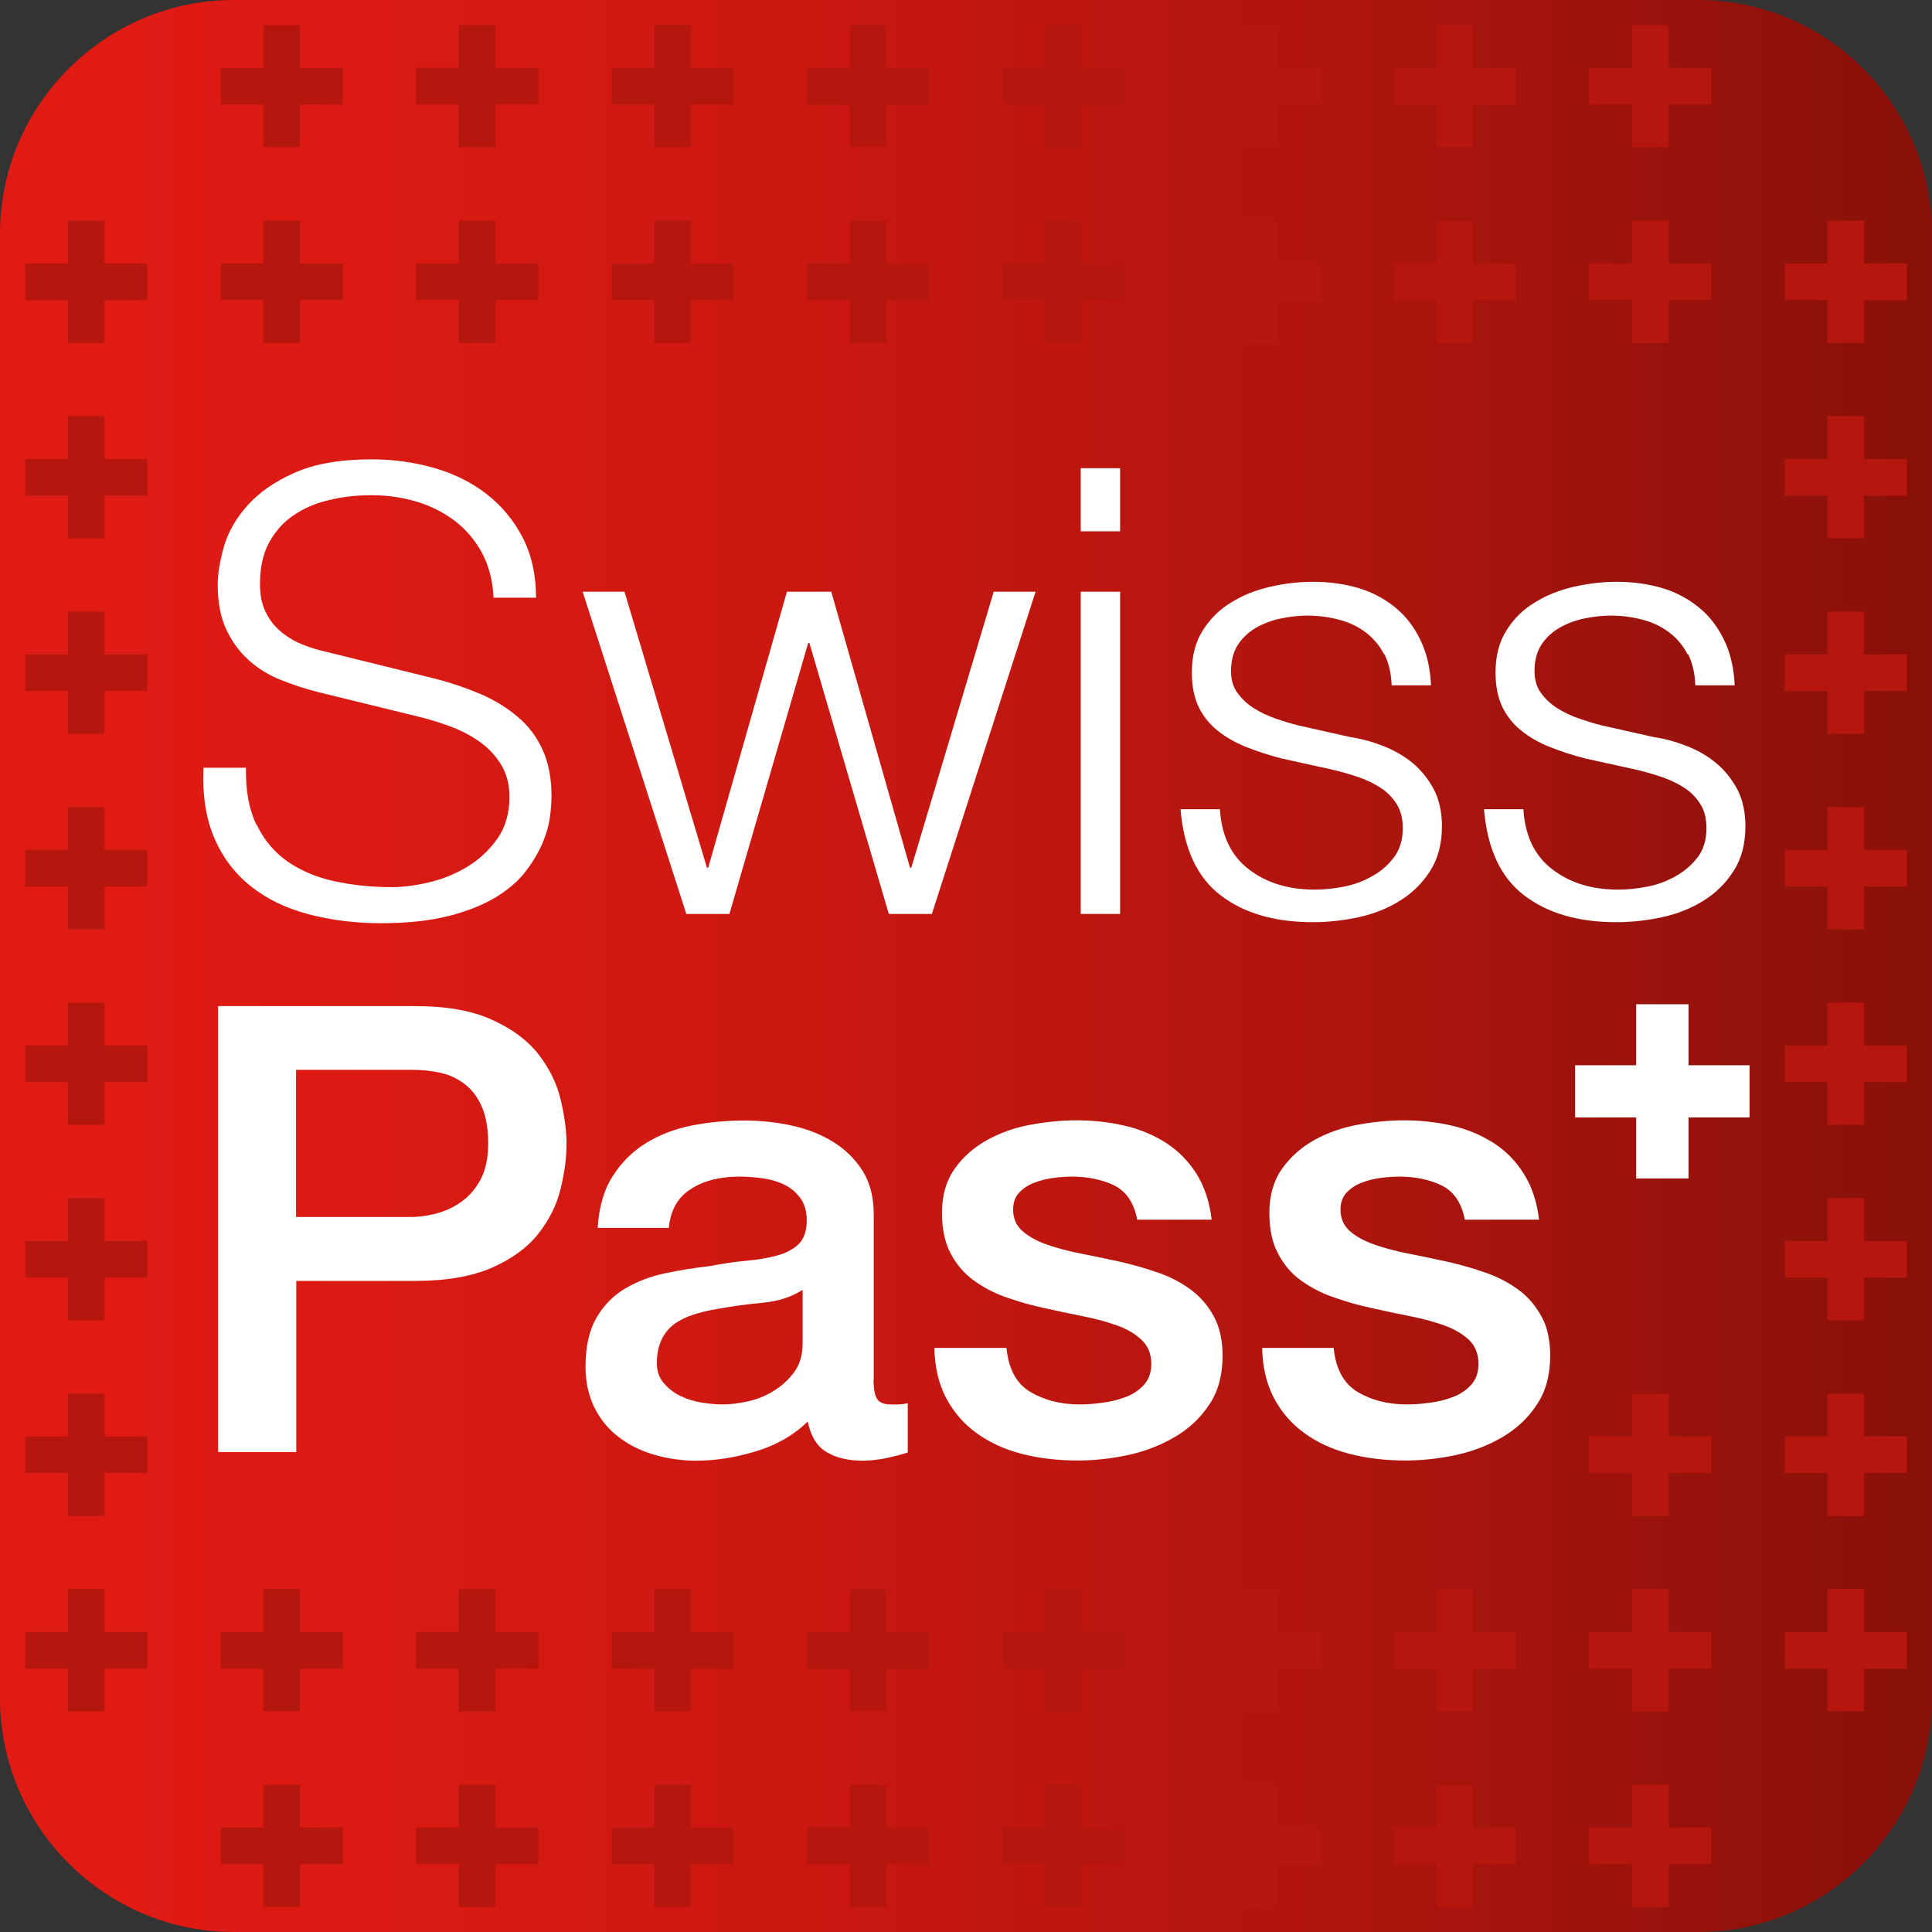 <?xml version="1.0" encoding="UTF-8"?>
<svg xmlns="http://www.w3.org/2000/svg" xmlns:xlink="http://www.w3.org/1999/xlink" viewBox="0 0 93.71 93.71">
  <rect x="0" y="0" width="93.71" height="93.71" fill="#333333" stroke="none"/>
  <defs>
    <style>
      .cls-1 {
        isolation: isolate;
      }

      .cls-2 {
        fill: url(#Unbenannter_Verlauf_3);
        mix-blend-mode: multiply;
      }

      .cls-2, .cls-3, .cls-4 {
        stroke-width: 0px;
      }

      .cls-3 {
        fill: #fff;
      }

      .cls-4 {
        fill: #b5170e;
      }
    </style>
    <linearGradient id="Unbenannter_Verlauf_3" data-name="Unbenannter Verlauf 3" x1="0" y1="46.86" x2="93.71" y2="46.86" gradientUnits="userSpaceOnUse">
      <stop offset="0" stop-color="#e11b14"/>
      <stop offset=".18" stop-color="#db1a13"/>
      <stop offset=".42" stop-color="#ca1811"/>
      <stop offset=".69" stop-color="#af150e"/>
      <stop offset=".98" stop-color="#8a110a"/>
      <stop offset="1" stop-color="#88110a"/>
    </linearGradient>
  </defs>
  <g class="cls-1">
    <g id="Ebene_1" data-name="Ebene 1">
      <path class="cls-2" d="M93.71,82.37c0,6.24-5.1,11.34-11.34,11.34H11.34c-6.24,0-11.34-5.1-11.34-11.34V11.34C0,5.1,5.1,0,11.34,0h71.03c6.24,0,11.34,5.1,11.34,11.34v71.03Z"/>
      <g>
        <polygon class="cls-4" points="80.94 86.57 79.16 86.57 79.16 88.64 77.08 88.64 77.08 90.42 79.16 90.42 79.16 92.49 80.94 92.49 80.94 90.42 83.01 90.42 83.01 88.64 80.94 88.64 80.94 86.57"/>
        <polygon class="cls-4" points="71.45 86.57 69.67 86.57 69.67 88.64 67.6 88.64 67.6 90.42 69.67 90.42 69.67 92.49 71.45 92.49 71.45 90.42 73.53 90.42 73.53 88.64 71.45 88.64 71.45 86.57"/>
        <polygon class="cls-4" points="61.97 86.57 60.19 86.57 60.19 88.64 58.12 88.64 58.12 90.42 60.19 90.42 60.19 92.49 61.97 92.49 61.97 90.42 64.04 90.42 64.04 88.64 61.97 88.64 61.97 86.57"/>
        <polygon class="cls-4" points="52.49 86.57 50.71 86.57 50.71 88.64 48.63 88.64 48.63 90.42 50.71 90.42 50.71 92.49 52.49 92.49 52.49 90.42 54.56 90.42 54.56 88.64 52.49 88.64 52.49 86.57"/>
        <polygon class="cls-4" points="43 86.57 41.22 86.57 41.22 88.64 39.15 88.64 39.15 90.42 41.22 90.42 41.22 92.49 43 92.49 43 90.42 45.08 90.42 45.08 88.64 43 88.64 43 86.57"/>
        <polygon class="cls-4" points="33.52 86.57 31.74 86.57 31.74 88.64 29.67 88.64 29.67 90.42 31.74 90.42 31.74 92.49 33.52 92.49 33.52 90.42 35.59 90.42 35.59 88.64 33.52 88.64 33.52 86.57"/>
        <polygon class="cls-4" points="24.04 86.57 22.26 86.57 22.26 88.64 20.18 88.64 20.18 90.42 22.26 90.42 22.26 92.49 24.04 92.49 24.04 90.42 26.11 90.42 26.11 88.64 24.04 88.64 24.04 86.57"/>
        <polygon class="cls-4" points="14.55 86.57 12.77 86.57 12.77 88.64 10.7 88.64 10.7 90.42 12.77 90.42 12.77 92.49 14.55 92.49 14.55 90.42 16.63 90.42 16.63 88.64 14.55 88.64 14.55 86.57"/>
        <polygon class="cls-4" points="90.42 77.08 88.64 77.08 88.64 79.16 86.57 79.16 86.57 80.94 88.64 80.94 88.64 83.01 90.42 83.01 90.42 80.94 92.49 80.94 92.49 79.16 90.42 79.16 90.42 77.08"/>
        <polygon class="cls-4" points="80.94 77.08 79.16 77.08 79.16 79.16 77.08 79.16 77.08 80.94 79.16 80.94 79.16 83.01 80.94 83.01 80.94 80.94 83.01 80.94 83.01 79.16 80.94 79.16 80.94 77.08"/>
        <polygon class="cls-4" points="71.45 77.08 69.67 77.08 69.67 79.16 67.6 79.16 67.6 80.94 69.67 80.94 69.67 83.01 71.45 83.01 71.45 80.94 73.53 80.94 73.53 79.16 71.45 79.16 71.45 77.08"/>
        <polygon class="cls-4" points="61.97 77.08 60.19 77.08 60.19 79.16 58.12 79.16 58.12 80.94 60.19 80.94 60.19 83.01 61.97 83.01 61.97 80.94 64.04 80.94 64.04 79.16 61.97 79.16 61.97 77.08"/>
        <polygon class="cls-4" points="52.49 77.08 50.71 77.08 50.71 79.16 48.63 79.16 48.63 80.94 50.71 80.94 50.71 83.01 52.49 83.01 52.49 80.94 54.56 80.94 54.56 79.16 52.49 79.16 52.49 77.08"/>
        <polygon class="cls-4" points="43 77.08 41.22 77.08 41.22 79.16 39.15 79.16 39.15 80.94 41.22 80.94 41.22 83.01 43 83.01 43 80.94 45.08 80.94 45.08 79.16 43 79.16 43 77.08"/>
        <polygon class="cls-4" points="33.52 77.08 31.74 77.08 31.74 79.16 29.67 79.16 29.67 80.94 31.74 80.94 31.74 83.01 33.52 83.01 33.52 80.94 35.59 80.94 35.59 79.16 33.52 79.16 33.52 77.08"/>
        <polygon class="cls-4" points="24.04 77.08 22.26 77.08 22.26 79.16 20.18 79.16 20.18 80.94 22.26 80.94 22.26 83.01 24.04 83.01 24.04 80.94 26.11 80.94 26.11 79.16 24.04 79.16 24.04 77.08"/>
        <polygon class="cls-4" points="14.55 77.08 12.77 77.08 12.77 79.16 10.7 79.16 10.7 80.94 12.77 80.94 12.77 83.01 14.55 83.01 14.55 80.94 16.63 80.94 16.63 79.16 14.55 79.16 14.55 77.08"/>
        <polygon class="cls-4" points="5.07 77.08 3.29 77.08 3.29 79.16 1.22 79.16 1.22 80.94 3.29 80.94 3.29 83.01 5.07 83.01 5.07 80.94 7.14 80.94 7.14 79.16 5.07 79.16 5.07 77.08"/>
        <polygon class="cls-4" points="90.42 67.6 88.64 67.6 88.64 69.67 86.57 69.67 86.57 71.45 88.64 71.45 88.64 73.53 90.42 73.53 90.42 71.45 92.49 71.45 92.49 69.67 90.42 69.67 90.42 67.6"/>
        <polygon class="cls-4" points="80.94 67.6 79.16 67.6 79.16 69.67 77.08 69.67 77.08 71.45 79.16 71.45 79.16 73.53 80.94 73.53 80.94 71.45 83.01 71.45 83.01 69.67 80.94 69.67 80.94 67.6"/>
        <polygon class="cls-4" points="5.07 67.6 3.29 67.6 3.29 69.67 1.22 69.67 1.22 71.45 3.29 71.45 3.29 73.53 5.07 73.53 5.07 71.45 7.14 71.45 7.14 69.67 5.07 69.67 5.07 67.6"/>
        <polygon class="cls-4" points="90.42 58.12 88.64 58.12 88.64 60.19 86.57 60.19 86.57 61.97 88.64 61.97 88.64 64.04 90.42 64.04 90.42 61.97 92.49 61.97 92.49 60.19 90.42 60.19 90.42 58.12"/>
        <polygon class="cls-4" points="5.07 58.12 3.29 58.12 3.29 60.19 1.22 60.19 1.22 61.97 3.29 61.97 3.29 64.04 5.07 64.04 5.07 61.97 7.14 61.97 7.14 60.19 5.07 60.19 5.07 58.12"/>
        <polygon class="cls-4" points="90.42 48.63 88.64 48.63 88.64 50.71 86.57 50.71 86.57 52.49 88.64 52.49 88.64 54.56 90.42 54.56 90.42 52.49 92.49 52.49 92.49 50.71 90.42 50.71 90.42 48.63"/>
        <polygon class="cls-4" points="5.07 48.63 3.29 48.63 3.29 50.71 1.22 50.71 1.22 52.49 3.29 52.49 3.29 54.56 5.07 54.56 5.07 52.49 7.14 52.49 7.14 50.71 5.07 50.71 5.07 48.63"/>
        <polygon class="cls-4" points="90.42 39.15 88.64 39.15 88.64 41.22 86.57 41.22 86.57 43 88.64 43 88.64 45.08 90.42 45.08 90.42 43 92.49 43 92.49 41.22 90.42 41.22 90.42 39.15"/>
        <polygon class="cls-4" points="5.07 39.15 3.29 39.15 3.29 41.22 1.22 41.22 1.22 43 3.29 43 3.29 45.08 5.07 45.08 5.07 43 7.14 43 7.14 41.22 5.07 41.22 5.07 39.15"/>
        <polygon class="cls-4" points="90.42 29.67 88.64 29.67 88.64 31.74 86.57 31.74 86.57 33.52 88.64 33.52 88.64 35.59 90.42 35.59 90.42 33.52 92.49 33.52 92.49 31.74 90.42 31.74 90.42 29.67"/>
        <polygon class="cls-4" points="5.07 29.67 3.29 29.67 3.29 31.74 1.22 31.74 1.22 33.52 3.29 33.52 3.29 35.59 5.07 35.59 5.07 33.52 7.14 33.52 7.14 31.74 5.07 31.74 5.07 29.67"/>
        <polygon class="cls-4" points="90.42 20.18 88.64 20.18 88.64 22.26 86.57 22.26 86.57 24.04 88.64 24.04 88.64 26.11 90.42 26.11 90.42 24.04 92.49 24.04 92.49 22.26 90.42 22.26 90.42 20.18"/>
        <polygon class="cls-4" points="5.07 20.18 3.29 20.18 3.29 22.26 1.22 22.26 1.22 24.04 3.29 24.04 3.29 26.11 5.07 26.11 5.07 24.04 7.14 24.04 7.14 22.26 5.07 22.26 5.07 20.18"/>
        <polygon class="cls-4" points="90.42 10.7 88.64 10.7 88.64 12.78 86.57 12.78 86.57 14.56 88.64 14.56 88.64 16.63 90.42 16.63 90.42 14.56 92.49 14.56 92.49 12.78 90.42 12.78 90.42 10.7"/>
        <polygon class="cls-4" points="80.94 10.7 79.16 10.7 79.16 12.78 77.08 12.78 77.08 14.56 79.16 14.56 79.16 16.63 80.94 16.63 80.94 14.56 83.01 14.56 83.01 12.78 80.94 12.78 80.94 10.7"/>
        <polygon class="cls-4" points="71.45 10.7 69.67 10.7 69.67 12.78 67.6 12.78 67.6 14.56 69.67 14.56 69.67 16.63 71.45 16.63 71.45 14.56 73.53 14.56 73.53 12.78 71.45 12.78 71.45 10.7"/>
        <polygon class="cls-4" points="61.97 10.7 60.19 10.7 60.19 12.78 58.12 12.78 58.12 14.56 60.19 14.56 60.19 16.63 61.97 16.63 61.97 14.56 64.04 14.56 64.04 12.78 61.97 12.78 61.97 10.7"/>
        <polygon class="cls-4" points="52.49 10.7 50.71 10.7 50.71 12.78 48.63 12.78 48.63 14.56 50.71 14.56 50.71 16.63 52.49 16.63 52.49 14.56 54.56 14.56 54.56 12.78 52.49 12.78 52.49 10.7"/>
        <polygon class="cls-4" points="43 10.7 41.22 10.7 41.22 12.78 39.15 12.78 39.15 14.56 41.22 14.56 41.22 16.63 43 16.63 43 14.56 45.08 14.56 45.08 12.78 43 12.78 43 10.7"/>
        <polygon class="cls-4" points="33.52 10.7 31.74 10.7 31.74 12.78 29.67 12.78 29.67 14.56 31.74 14.56 31.74 16.63 33.52 16.63 33.52 14.56 35.59 14.56 35.59 12.78 33.52 12.78 33.52 10.7"/>
        <polygon class="cls-4" points="24.04 10.7 22.26 10.7 22.26 12.78 20.18 12.78 20.18 14.56 22.26 14.56 22.26 16.63 24.04 16.63 24.04 14.56 26.11 14.56 26.11 12.78 24.04 12.78 24.04 10.7"/>
        <polygon class="cls-4" points="14.55 10.7 12.77 10.7 12.77 12.78 10.7 12.78 10.7 14.56 12.77 14.56 12.77 16.63 14.55 16.63 14.55 14.56 16.63 14.56 16.63 12.78 14.55 12.78 14.55 10.7"/>
        <polygon class="cls-4" points="5.07 10.7 3.29 10.7 3.29 12.78 1.22 12.78 1.22 14.56 3.29 14.56 3.29 16.63 5.07 16.63 5.07 14.56 7.14 14.56 7.14 12.78 5.07 12.78 5.07 10.7"/>
        <polygon class="cls-4" points="80.94 1.22 79.16 1.22 79.16 3.29 77.08 3.29 77.08 5.07 79.16 5.07 79.16 7.14 80.94 7.14 80.94 5.07 83.01 5.07 83.01 3.29 80.94 3.29 80.94 1.22"/>
        <polygon class="cls-4" points="71.45 1.22 69.67 1.22 69.67 3.29 67.6 3.29 67.6 5.07 69.67 5.07 69.67 7.14 71.45 7.14 71.45 5.07 73.53 5.07 73.53 3.29 71.45 3.29 71.45 1.22"/>
        <polygon class="cls-4" points="61.97 1.22 60.19 1.22 60.19 3.29 58.12 3.29 58.12 5.07 60.19 5.07 60.19 7.14 61.97 7.14 61.97 5.07 64.04 5.07 64.04 3.29 61.97 3.29 61.97 1.22"/>
        <polygon class="cls-4" points="52.49 1.22 50.71 1.22 50.71 3.29 48.63 3.29 48.63 5.07 50.71 5.07 50.71 7.14 52.49 7.14 52.49 5.07 54.56 5.07 54.56 3.29 52.49 3.29 52.49 1.22"/>
        <polygon class="cls-4" points="43 1.22 41.22 1.22 41.22 3.29 39.15 3.29 39.15 5.07 41.22 5.07 41.22 7.14 43 7.14 43 5.07 45.08 5.07 45.08 3.29 43 3.29 43 1.22"/>
        <polygon class="cls-4" points="33.52 1.22 31.74 1.22 31.74 3.29 29.67 3.29 29.67 5.07 31.74 5.07 31.74 7.14 33.52 7.14 33.52 5.07 35.59 5.07 35.59 3.29 33.52 3.29 33.52 1.22"/>
        <polygon class="cls-4" points="24.04 1.22 22.26 1.22 22.26 3.29 20.18 3.29 20.18 5.07 22.26 5.07 22.26 7.14 24.04 7.14 24.04 5.07 26.11 5.07 26.11 3.29 24.04 3.29 24.04 1.22"/>
        <polygon class="cls-4" points="14.55 1.22 12.77 1.22 12.77 3.29 10.7 3.29 10.7 5.07 12.77 5.07 12.77 7.14 14.55 7.14 14.55 5.07 16.63 5.07 16.63 3.29 14.55 3.29 14.55 1.22"/>
      </g>
      <g>
        <polygon class="cls-3" points="84.86 51.67 81.9 51.67 81.9 48.71 79.36 48.71 79.36 51.67 76.4 51.67 76.4 54.2 79.36 54.2 79.36 57.16 81.9 57.16 81.9 54.2 84.86 54.2 84.86 51.67"/>
        <g>
          <g>
            <path class="cls-3" d="M12.45,40c.36.75.86,1.34,1.5,1.79.64.44,1.39.76,2.26.95.87.19,1.79.29,2.78.29.57,0,1.18-.08,1.85-.24.67-.16,1.29-.42,1.86-.77.57-.35,1.05-.81,1.44-1.36.38-.55.57-1.23.57-2.01,0-.61-.14-1.13-.41-1.57-.27-.44-.63-.82-1.06-1.12-.43-.3-.91-.55-1.44-.74-.52-.19-1.04-.35-1.55-.47l-4.82-1.18c-.63-.16-1.24-.36-1.83-.6-.6-.24-1.12-.57-1.56-.97-.44-.4-.8-.9-1.07-1.48-.27-.58-.41-1.3-.41-2.15,0-.52.1-1.14.3-1.85.2-.7.58-1.37,1.14-2,.55-.62,1.32-1.16,2.29-1.59.97-.43,2.21-.65,3.72-.65,1.07,0,2.09.14,3.06.42.97.28,1.82.71,2.54,1.27.73.57,1.31,1.27,1.74,2.1s.65,1.81.65,2.92h-2.06c-.04-.83-.23-1.55-.56-2.17-.33-.61-.77-1.13-1.3-1.54-.54-.41-1.15-.73-1.85-.94-.7-.21-1.43-.32-2.2-.32-.71,0-1.39.07-2.04.23-.66.15-1.23.39-1.73.73-.5.33-.89.77-1.2,1.32-.3.55-.45,1.22-.45,2.03,0,.51.08.94.26,1.32.17.37.41.69.71.95.3.26.65.48,1.04.64.39.16.81.29,1.26.39l5.27,1.3c.77.2,1.49.45,2.17.74.68.29,1.27.66,1.78,1.09.52.43.92.96,1.21,1.59.29.63.44,1.38.44,2.27,0,.24-.02.56-.07.97-.05.4-.17.83-.36,1.29-.19.45-.46.91-.82,1.38-.35.47-.84.88-1.45,1.26-.62.37-1.38.68-2.29.91-.91.23-2,.35-3.27.35s-2.45-.15-3.54-.44c-1.09-.29-2.02-.74-2.78-1.35-.77-.61-1.36-1.38-1.77-2.33-.41-.95-.59-2.09-.53-3.42h2.06c-.02,1.11.15,2.04.52,2.79Z"/>
            <path class="cls-3" d="M30.29,28.7l4,13.39h.06l3.82-13.39h2.15l3.82,13.39h.06l4-13.39h2.03l-5.03,15.63h-2.09l-3.85-13.14h-.06l-3.82,13.14h-2.09l-5.03-15.63h2.03Z"/>
            <path class="cls-3" d="M54.33,22.71v3.06h-1.91v-3.06h1.91ZM54.33,28.7v15.63h-1.91v-15.63h1.91Z"/>
            <path class="cls-3" d="M67.14,31.75c-.22-.43-.52-.79-.89-1.07-.37-.28-.8-.49-1.29-.62-.49-.13-1-.2-1.55-.2-.42,0-.85.05-1.29.14-.43.09-.83.24-1.2.45-.36.21-.66.49-.88.83-.22.34-.33.77-.33,1.27,0,.42.1.78.32,1.07.21.29.48.54.8.74.32.2.68.37,1.06.5.38.13.74.24,1.06.32l2.54.57c.55.08,1.08.23,1.62.44.53.21,1.01.49,1.42.83.41.34.75.77,1.02,1.27.26.51.39,1.1.39,1.79,0,.85-.19,1.57-.57,2.16-.38.6-.87,1.08-1.47,1.45-.59.37-1.27.64-2.01.8-.75.16-1.48.24-2.21.24-1.84,0-3.33-.43-4.47-1.3-1.14-.87-1.79-2.26-1.95-4.18h1.91c.08,1.29.55,2.27,1.41,2.92.86.66,1.92.98,3.19.98.46,0,.94-.05,1.44-.15.49-.1.95-.27,1.38-.52.42-.24.77-.55,1.04-.92.27-.37.41-.83.41-1.38,0-.47-.09-.85-.29-1.17-.19-.31-.45-.58-.77-.79-.32-.21-.69-.39-1.1-.53-.41-.14-.83-.26-1.26-.36l-2.45-.54c-.63-.16-1.2-.35-1.73-.56-.52-.21-.98-.47-1.38-.79-.39-.31-.7-.7-.92-1.15-.22-.46-.33-1.02-.33-1.68,0-.79.17-1.46.53-2.03.36-.57.81-1.02,1.38-1.36.56-.35,1.19-.6,1.89-.76.7-.16,1.38-.24,2.07-.24.79,0,1.52.1,2.2.3s1.27.52,1.79.94c.52.42.92.95,1.22,1.57.31.63.48,1.36.52,2.21h-1.91c-.02-.59-.14-1.09-.36-1.53Z"/>
            <path class="cls-3" d="M81.86,31.75c-.22-.43-.52-.79-.89-1.07-.37-.28-.8-.49-1.29-.62-.49-.13-1-.2-1.55-.2-.42,0-.85.05-1.29.14-.43.09-.83.24-1.2.45-.36.21-.66.49-.88.83-.22.34-.33.77-.33,1.27,0,.42.1.78.32,1.07.21.29.48.54.8.74.32.2.68.37,1.06.5.38.13.74.24,1.06.32l2.54.57c.55.08,1.08.23,1.62.44.53.21,1.01.49,1.42.83.41.34.75.77,1.02,1.27.26.51.39,1.1.39,1.79,0,.85-.19,1.57-.57,2.16-.38.6-.87,1.08-1.47,1.45-.59.37-1.27.64-2.01.8-.75.16-1.48.24-2.21.24-1.84,0-3.33-.43-4.47-1.3-1.14-.87-1.79-2.26-1.95-4.18h1.91c.08,1.29.55,2.27,1.41,2.92.86.66,1.92.98,3.19.98.46,0,.94-.05,1.44-.15.49-.1.95-.27,1.38-.52.42-.24.77-.55,1.05-.92.27-.37.41-.83.41-1.38,0-.47-.09-.85-.29-1.17-.19-.31-.45-.58-.77-.79-.32-.21-.69-.39-1.1-.53-.41-.14-.83-.26-1.26-.36l-2.45-.54c-.63-.16-1.2-.35-1.73-.56-.53-.21-.98-.47-1.38-.79-.39-.31-.7-.7-.92-1.15-.22-.46-.33-1.02-.33-1.68,0-.79.17-1.46.53-2.03.35-.57.81-1.02,1.38-1.36.56-.35,1.19-.6,1.89-.76.7-.16,1.39-.24,2.07-.24.79,0,1.52.1,2.2.3.68.2,1.27.52,1.79.94.52.42.92.95,1.22,1.57.31.63.48,1.36.52,2.21h-1.91c-.02-.59-.14-1.09-.36-1.53Z"/>
          </g>
          <g>
            <path class="cls-3" d="M10.58,48.8h9.54c1.54,0,2.79.22,3.76.67.97.44,1.72,1,2.24,1.67.52.67.88,1.39,1.07,2.18.19.79.29,1.52.29,2.18s-.1,1.39-.29,2.17c-.19.78-.55,1.5-1.07,2.16-.52.67-1.27,1.22-2.24,1.65-.97.43-2.22.65-3.76.65h-5.75v8.3h-3.79v-21.62ZM14.36,59.03h5.54c.42,0,.86-.06,1.3-.18.44-.12.85-.32,1.22-.59.37-.27.68-.64.91-1.09s.35-1.03.35-1.71-.1-1.29-.3-1.76c-.2-.46-.47-.83-.82-1.1-.34-.27-.73-.46-1.18-.56-.44-.1-.92-.15-1.42-.15h-5.6v7.15Z"/>
            <path class="cls-3" d="M42.37,66.94c0,.42.06.73.17.91.11.18.33.27.65.27h.36c.14,0,.3-.02.48-.06v2.39c-.12.04-.28.09-.47.14-.19.05-.39.09-.59.14-.2.04-.4.07-.61.09-.2.02-.37.03-.51.03-.71,0-1.29-.14-1.76-.42-.47-.28-.77-.78-.91-1.48-.69.67-1.53,1.15-2.53,1.45s-1.96.45-2.89.45c-.7,0-1.38-.1-2.03-.29-.65-.19-1.22-.47-1.71-.85-.5-.37-.89-.85-1.18-1.42-.29-.58-.44-1.25-.44-2.01,0-.97.18-1.76.53-2.36.35-.61.82-1.08,1.39-1.42.58-.34,1.22-.59,1.94-.74.72-.15,1.44-.27,2.17-.35.63-.12,1.22-.21,1.79-.26.57-.05,1.06-.14,1.5-.26.43-.12.78-.31,1.03-.56.25-.25.38-.63.38-1.14,0-.44-.11-.81-.32-1.09-.21-.28-.47-.5-.79-.65-.31-.15-.66-.25-1.04-.3-.38-.05-.75-.08-1.09-.08-.97,0-1.77.2-2.39.61-.63.4-.98,1.03-1.06,1.88h-3.45c.06-1.01.3-1.85.73-2.51.42-.67.96-1.2,1.62-1.61.66-.4,1.4-.69,2.22-.85.83-.16,1.68-.24,2.55-.24.77,0,1.53.08,2.27.24.75.16,1.42.42,2.02.79.59.36,1.07.83,1.44,1.41.36.58.54,1.28.54,2.1v8.06ZM38.92,62.57c-.53.34-1.17.55-1.94.62-.77.07-1.54.18-2.3.32-.36.06-.72.15-1.06.26-.34.11-.65.26-.91.45-.26.19-.47.44-.62.76-.15.31-.23.69-.23,1.14,0,.38.11.71.34.97.22.26.49.47.8.62.31.15.66.26,1.03.32.37.06.71.09,1.02.09.38,0,.8-.05,1.24-.15s.87-.27,1.26-.52c.39-.24.72-.55.99-.92.26-.37.39-.83.39-1.38v-2.58Z"/>
            <path class="cls-3" d="M48.82,65.39c.1,1.01.48,1.72,1.15,2.12.67.4,1.46.61,2.39.61.32,0,.69-.02,1.1-.08.41-.05.8-.15,1.17-.29.36-.14.66-.35.89-.62.23-.27.34-.63.32-1.07-.02-.45-.18-.81-.49-1.09-.3-.28-.69-.51-1.17-.68-.48-.17-1.01-.32-1.62-.44-.61-.12-1.22-.25-1.85-.39-.65-.14-1.27-.31-1.86-.52-.59-.2-1.13-.48-1.6-.82-.48-.34-.85-.78-1.14-1.32-.28-.53-.42-1.2-.42-1.98,0-.85.21-1.56.62-2.14.41-.57.94-1.04,1.58-1.39.64-.35,1.34-.6,2.12-.74.77-.14,1.52-.21,2.22-.21.81,0,1.58.09,2.32.26.74.17,1.4.45,2,.83.59.38,1.09.88,1.48,1.5.39.62.64,1.36.74,2.23h-3.61c-.16-.83-.54-1.38-1.13-1.67-.6-.28-1.28-.42-2.05-.42-.24,0-.53.02-.86.06-.33.04-.65.12-.94.23-.29.11-.54.27-.74.48-.2.21-.3.49-.3.83,0,.42.15.77.44,1.03.29.26.68.48,1.15.65.48.17,1.02.32,1.63.44.61.12,1.23.25,1.88.39.63.14,1.24.31,1.85.52.61.2,1.15.48,1.62.82.48.34.86.78,1.15,1.3.29.52.44,1.17.44,1.94,0,.93-.21,1.72-.64,2.36-.43.65-.98,1.17-1.66,1.57-.68.4-1.43.7-2.26.88-.83.18-1.65.27-2.46.27-.99,0-1.91-.11-2.75-.33s-1.57-.56-2.19-1.02c-.62-.45-1.1-1.02-1.46-1.7-.35-.68-.54-1.48-.56-2.41h3.45Z"/>
            <path class="cls-3" d="M64.69,65.39c.1,1.01.49,1.72,1.15,2.12.67.4,1.46.61,2.39.61.33,0,.7-.02,1.11-.08.41-.05.8-.15,1.16-.29.36-.14.66-.35.89-.62.23-.27.34-.63.32-1.07-.02-.45-.18-.81-.48-1.09-.31-.28-.7-.51-1.17-.68-.47-.17-1.02-.32-1.62-.44-.61-.12-1.22-.25-1.85-.39-.65-.14-1.27-.31-1.86-.52-.6-.2-1.13-.48-1.61-.82s-.85-.78-1.13-1.32c-.29-.53-.42-1.2-.42-1.98,0-.85.21-1.56.62-2.14.41-.57.94-1.04,1.57-1.39.64-.35,1.34-.6,2.12-.74.78-.14,1.52-.21,2.23-.21.81,0,1.58.09,2.32.26.73.17,1.4.45,2,.83.6.38,1.09.88,1.48,1.5.39.62.64,1.36.74,2.23h-3.6c-.16-.83-.54-1.38-1.14-1.67-.59-.28-1.28-.42-2.04-.42-.24,0-.53.02-.87.06-.33.04-.65.12-.94.23-.29.11-.54.27-.74.48-.2.21-.3.49-.3.83,0,.42.15.77.44,1.03.29.26.68.48,1.16.65.47.17,1.02.32,1.62.44.61.12,1.24.25,1.88.39.63.14,1.25.31,1.85.52.61.2,1.15.48,1.63.82.48.34.86.78,1.15,1.3.3.52.44,1.17.44,1.94,0,.93-.21,1.72-.64,2.36-.42.65-.98,1.17-1.65,1.57-.68.4-1.43.7-2.26.88-.83.18-1.65.27-2.46.27-.99,0-1.91-.11-2.75-.33-.84-.22-1.57-.56-2.19-1.02-.62-.45-1.1-1.02-1.46-1.7-.35-.68-.54-1.48-.56-2.41h3.45Z"/>
          </g>
        </g>
      </g>
    </g>
  </g>
</svg>